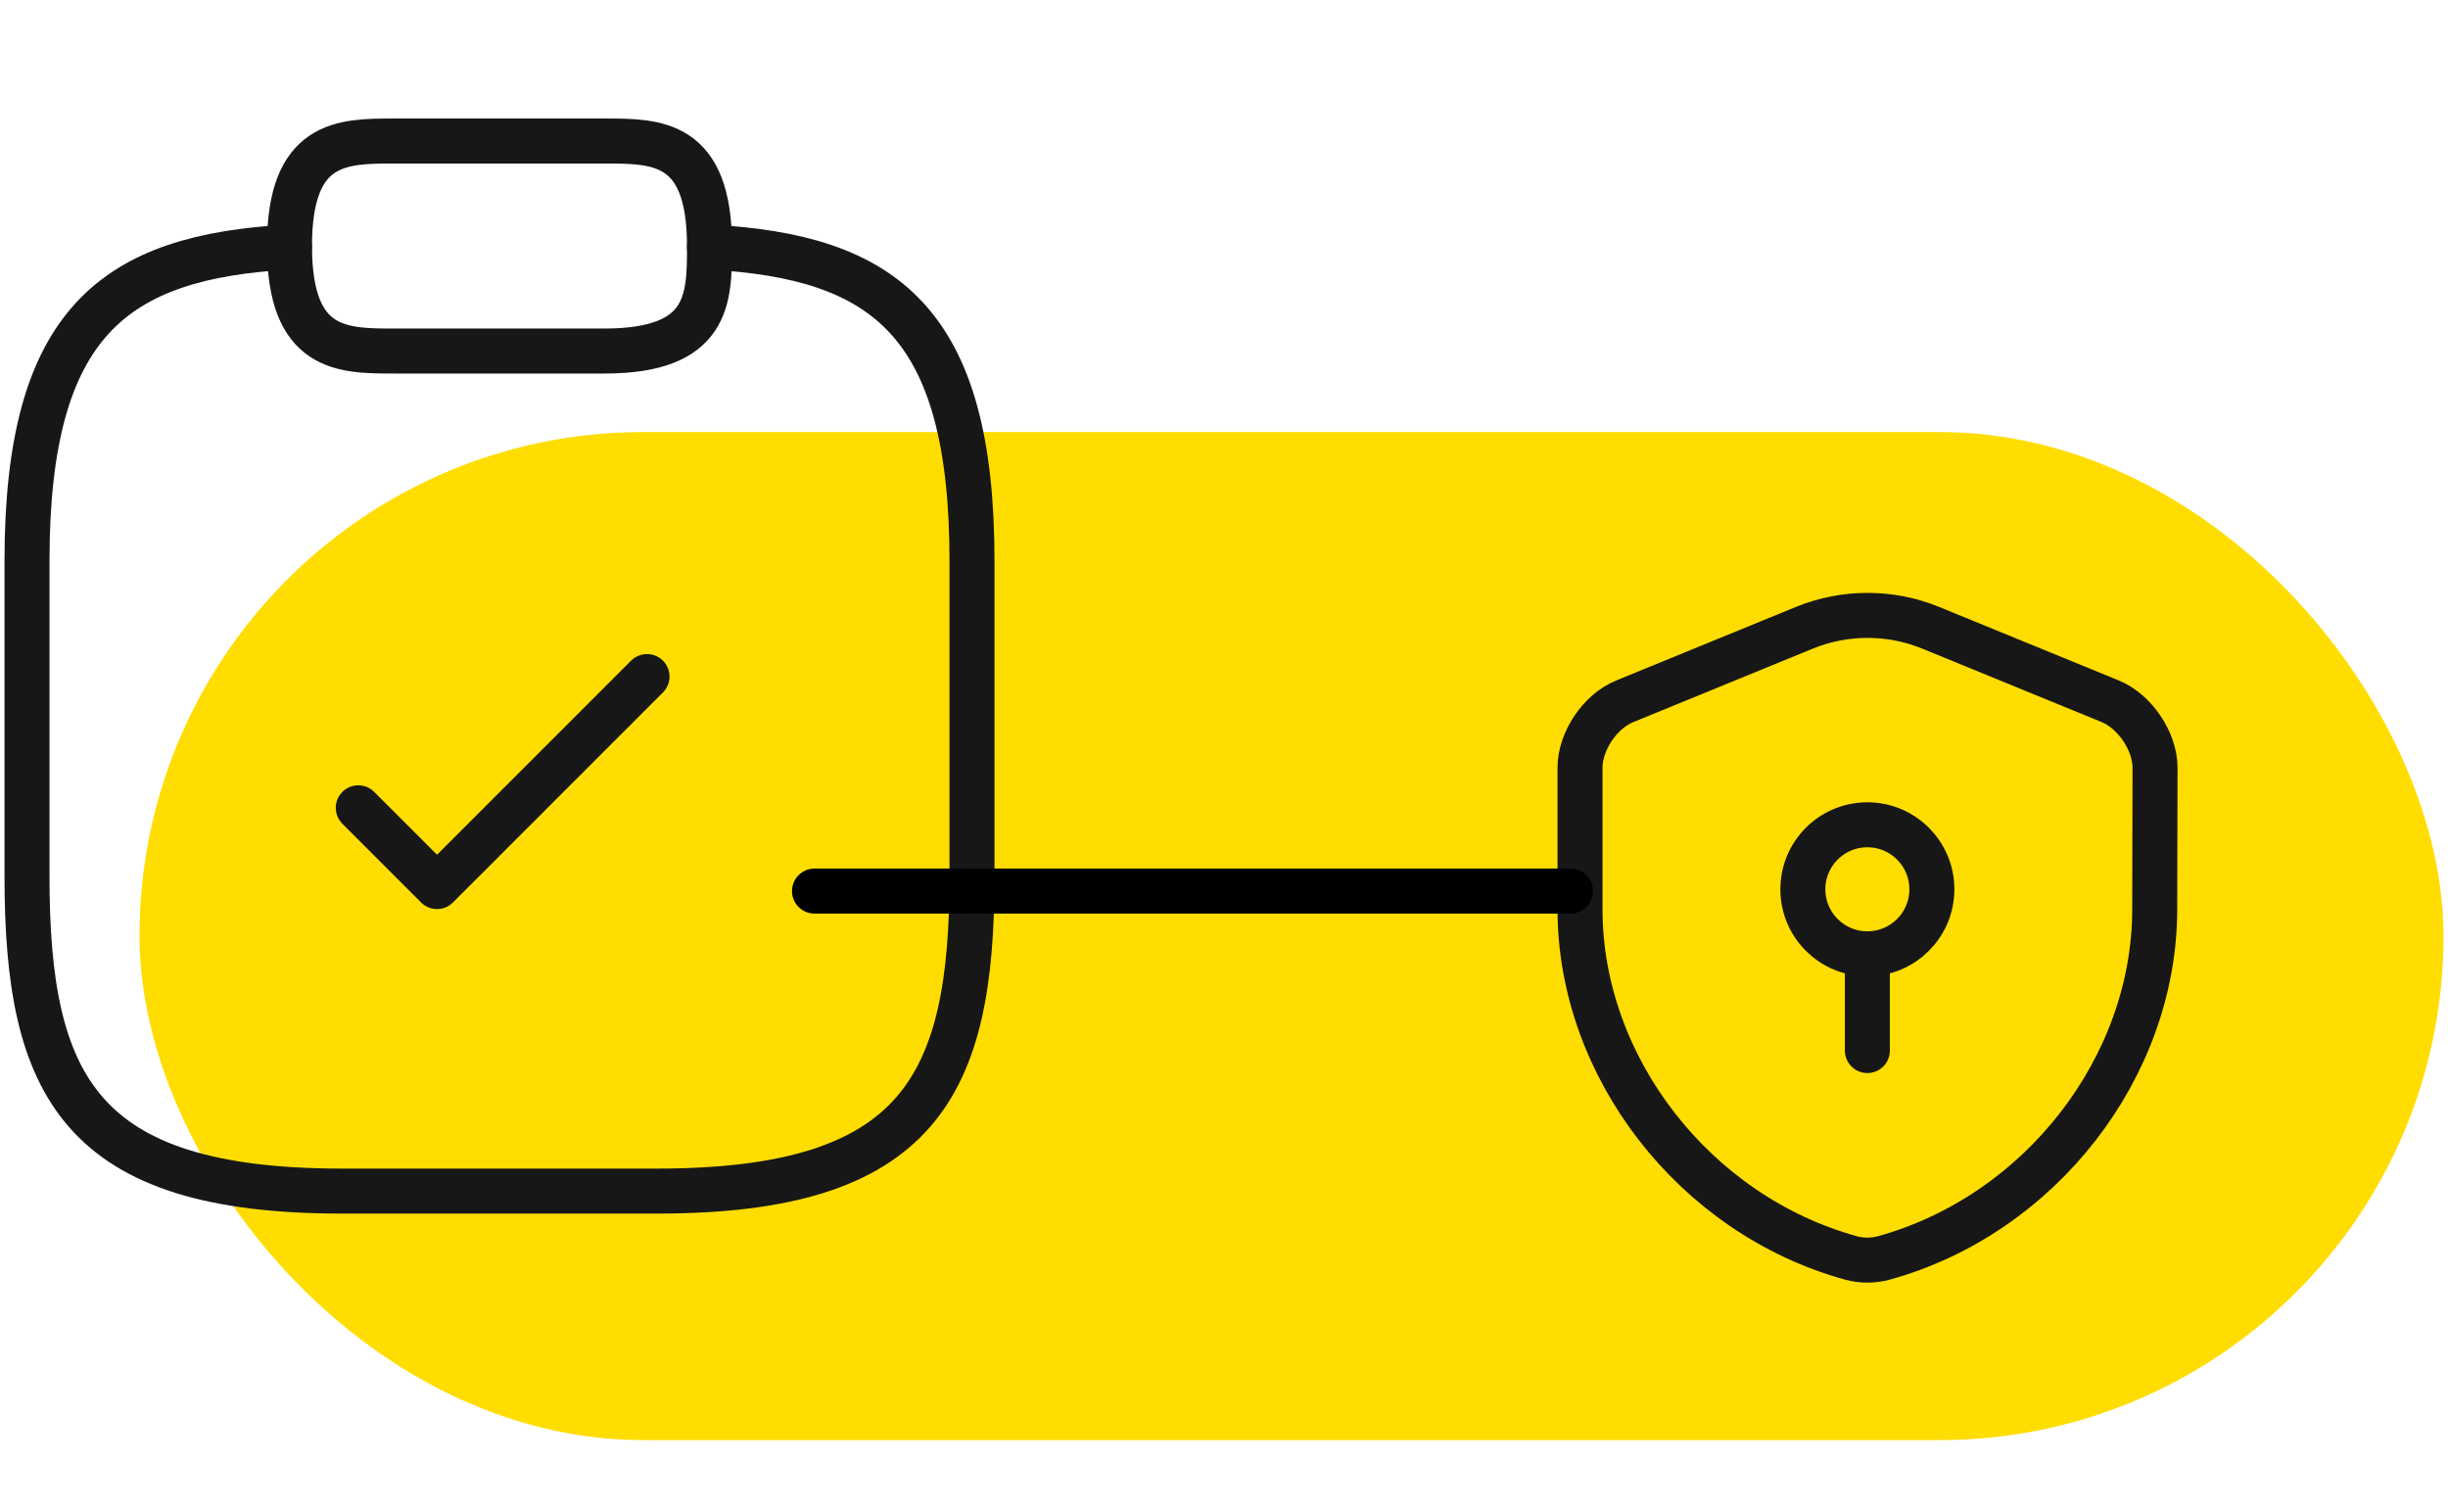 <?xml version="1.0" encoding="UTF-8"?> <svg xmlns="http://www.w3.org/2000/svg" width="272" height="168" viewBox="0 0 272 168" fill="none"><rect x="15.5" y="48" width="256" height="112" rx="56" fill="#FFDD00"></rect><path d="M239.412 101.025C239.412 118.547 226.691 134.959 209.312 139.76C208.13 140.083 206.84 140.083 205.657 139.76C188.278 134.959 175.557 118.547 175.557 101.025V85.294C175.557 82.355 177.779 79.023 180.538 77.912L200.497 69.742C204.976 67.915 210.029 67.915 214.508 69.742L234.467 77.912C237.19 79.023 239.448 82.355 239.448 85.294L239.412 101.025Z" stroke="#171717" stroke-width="5" stroke-linecap="round" stroke-linejoin="round"></path><path d="M207.485 105.97C211.443 105.97 214.652 102.761 214.652 98.803C214.652 94.845 211.443 91.636 207.485 91.636C203.527 91.636 200.318 94.845 200.318 98.803C200.318 102.761 203.527 105.97 207.485 105.97Z" stroke="#171717" stroke-width="5" stroke-miterlimit="10" stroke-linecap="round" stroke-linejoin="round"></path><path d="M207.485 105.97V116.72" stroke="#171717" stroke-width="5" stroke-miterlimit="10" stroke-linecap="round" stroke-linejoin="round"></path><path d="M39.808 89.75L48.558 98.5L71.891 75.167" stroke="#171717" stroke-width="5" stroke-linecap="round" stroke-linejoin="round"></path><path d="M43.833 39H67.166C78.833 39 78.833 33.167 78.833 27.333C78.833 15.667 73 15.667 67.166 15.667H43.833C38 15.667 32.166 15.667 32.166 27.333C32.166 39 38 39 43.833 39Z" stroke="#171717" stroke-width="5" stroke-miterlimit="10" stroke-linecap="round" stroke-linejoin="round"></path><path d="M78.833 27.45C98.258 28.5 108 35.675 108 62.333V97.333C108 120.667 102.167 132.333 73 132.333H38C8.833 132.333 3 120.667 3 97.333V62.333C3 35.733 12.742 28.5 32.167 27.45" stroke="#171717" stroke-width="5" stroke-miterlimit="10" stroke-linecap="round" stroke-linejoin="round"></path><path d="M90.5 99H174.5" stroke="black" stroke-width="5" stroke-linecap="round" stroke-linejoin="round"></path></svg> 